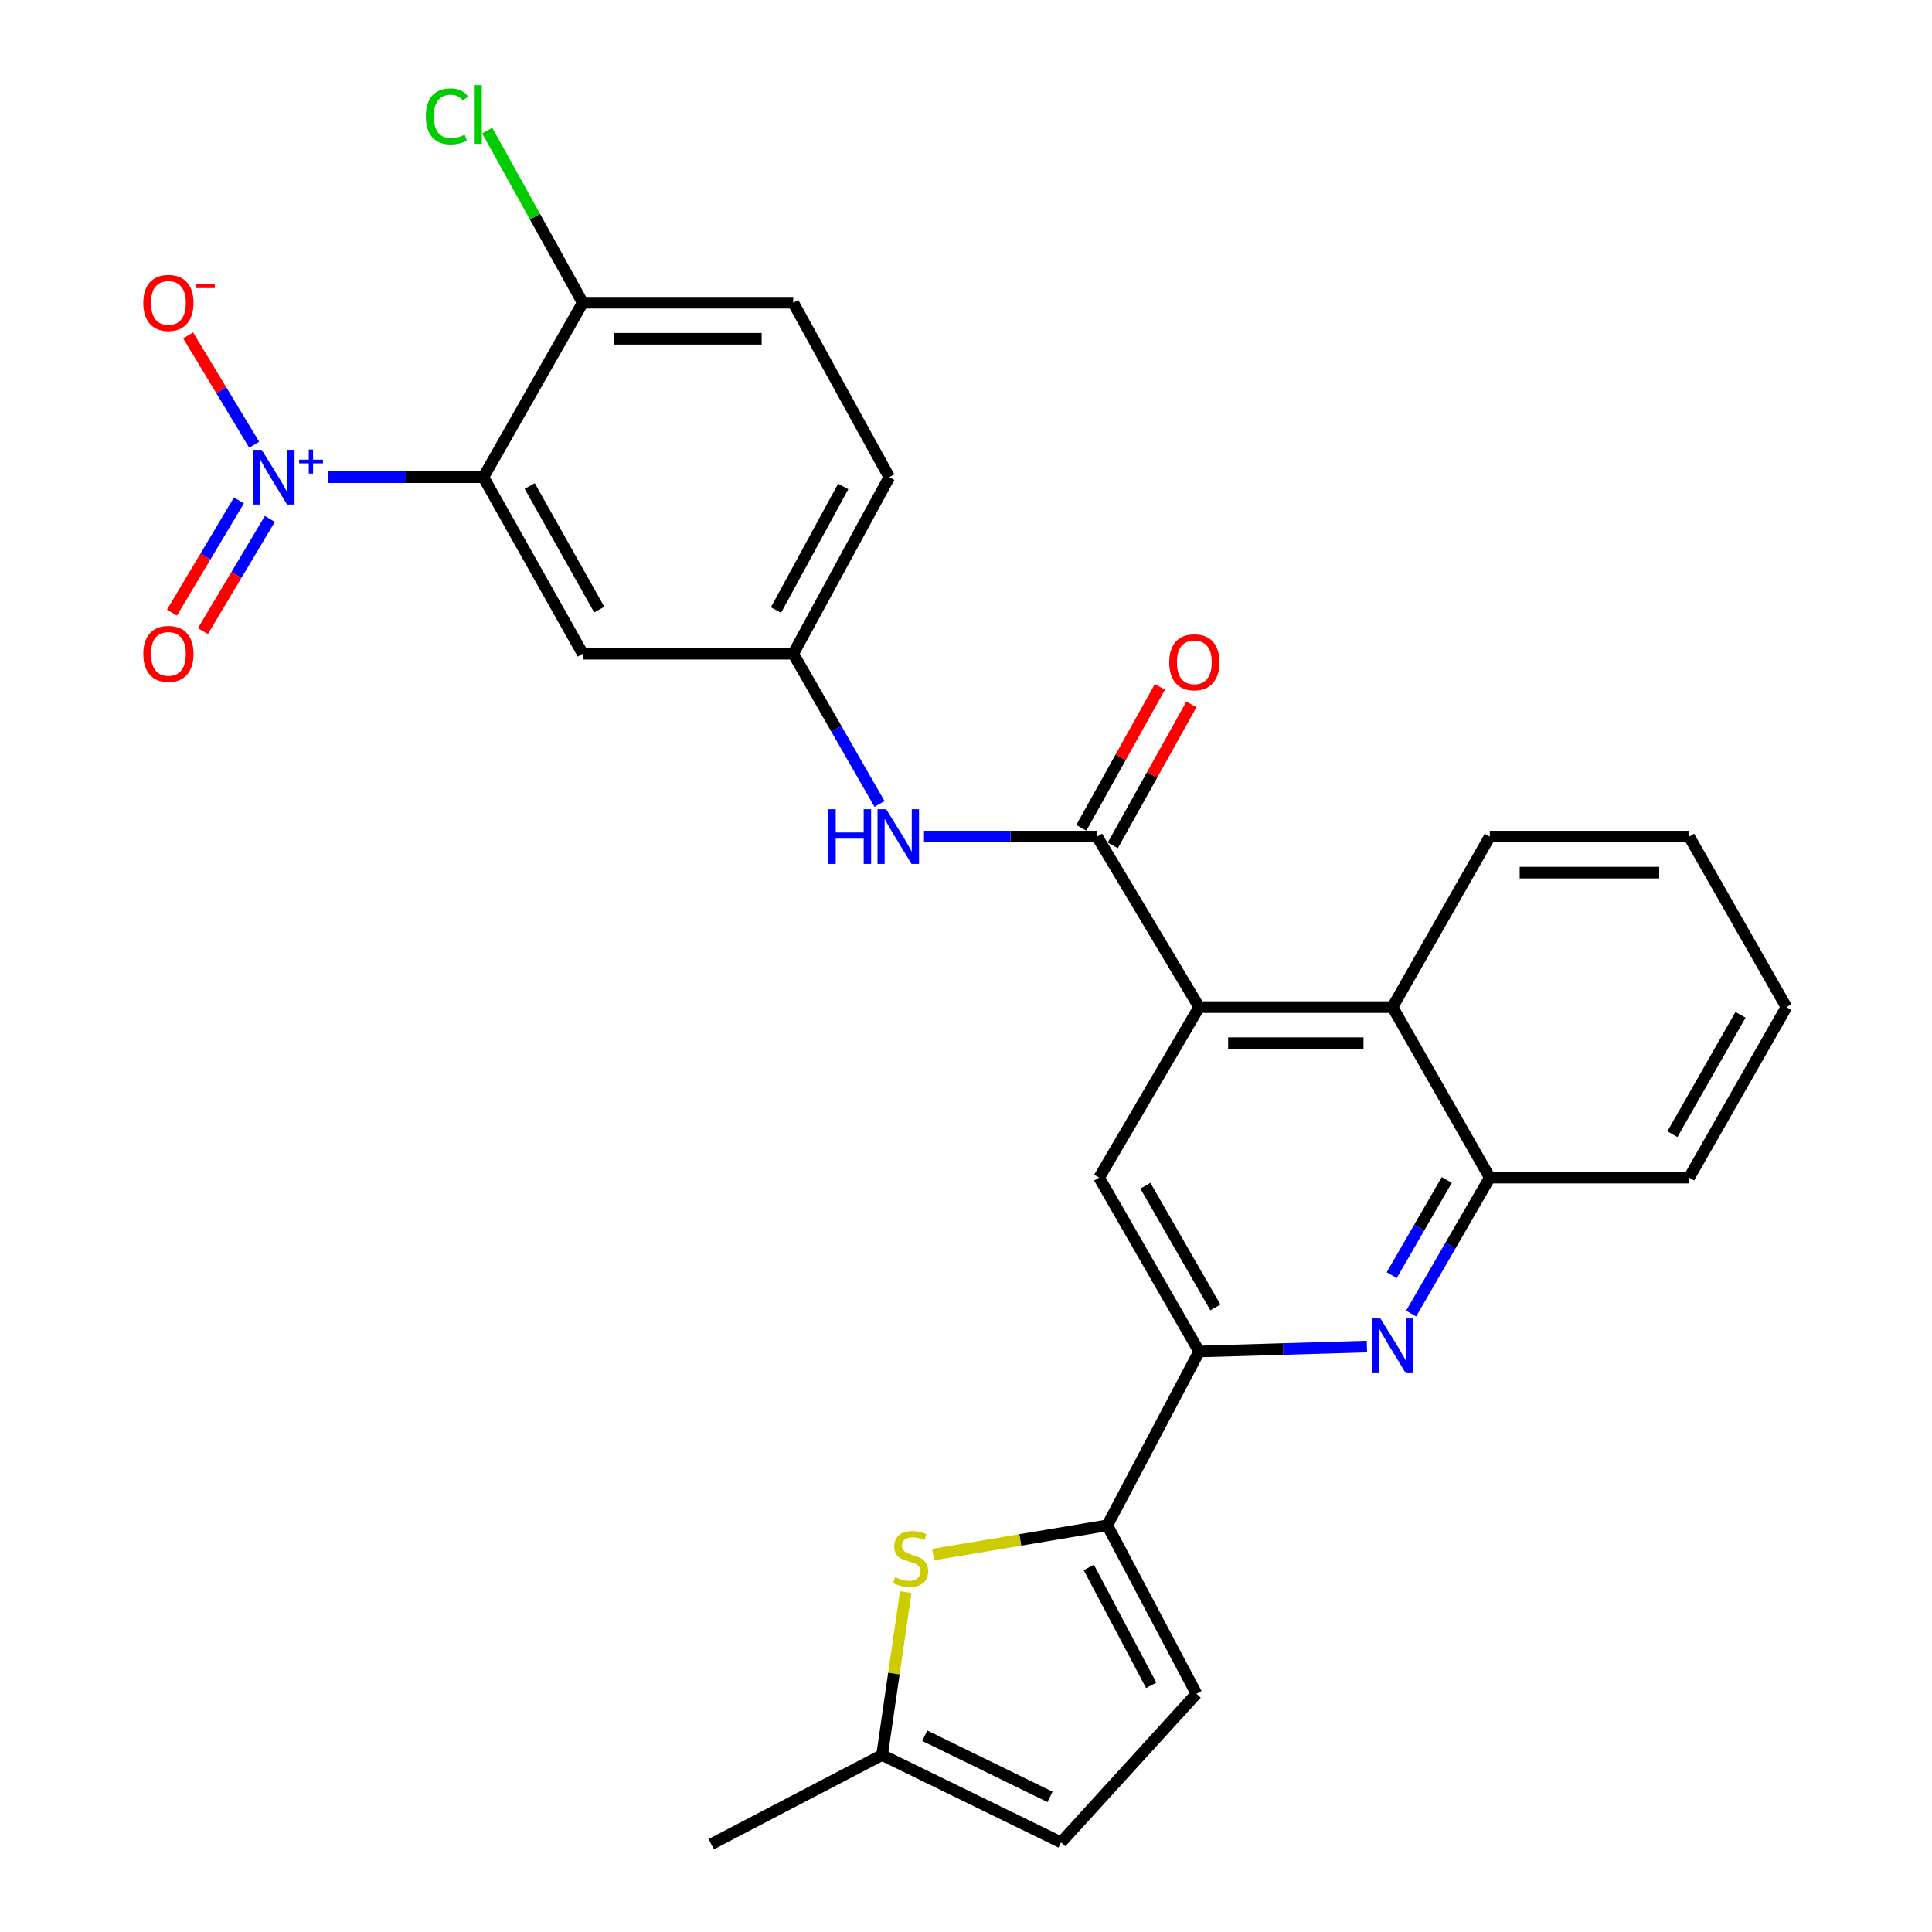 <?xml version='1.0' encoding='iso-8859-1'?>
<svg version='1.1' baseProfile='full'
              xmlns='http://www.w3.org/2000/svg'
                      xmlns:rdkit='http://www.rdkit.org/xml'
                      xmlns:xlink='http://www.w3.org/1999/xlink'
                  xml:space='preserve'
width='1000px' height='1000px' viewBox='0 0 1000 1000'>
<!-- END OF HEADER -->
<rect style='opacity:1.0;fill:#FFFFFF;stroke:none' width='1000' height='1000' x='0' y='0'> </rect>
<path class='bond-0' d='M 169.871,246.992 L 210.035,246.992' style='fill:none;fill-rule:evenodd;stroke:#0000FF;stroke-width:6px;stroke-linecap:butt;stroke-linejoin:miter;stroke-opacity:1' />
<path class='bond-0' d='M 210.035,246.992 L 250.2,246.992' style='fill:none;fill-rule:evenodd;stroke:#000000;stroke-width:6px;stroke-linecap:butt;stroke-linejoin:miter;stroke-opacity:1' />
<path class='bond-16' d='M 131.567,230.195 L 114.475,201.9' style='fill:none;fill-rule:evenodd;stroke:#0000FF;stroke-width:6px;stroke-linecap:butt;stroke-linejoin:miter;stroke-opacity:1' />
<path class='bond-16' d='M 114.475,201.9 L 97.383,173.605' style='fill:none;fill-rule:evenodd;stroke:#FF0000;stroke-width:6px;stroke-linecap:butt;stroke-linejoin:miter;stroke-opacity:1' />
<path class='bond-17' d='M 123.664,259.032 L 106.333,288.067' style='fill:none;fill-rule:evenodd;stroke:#0000FF;stroke-width:6px;stroke-linecap:butt;stroke-linejoin:miter;stroke-opacity:1' />
<path class='bond-17' d='M 106.333,288.067 L 89.003,317.103' style='fill:none;fill-rule:evenodd;stroke:#FF0000;stroke-width:6px;stroke-linecap:butt;stroke-linejoin:miter;stroke-opacity:1' />
<path class='bond-17' d='M 139.685,268.594 L 122.354,297.63' style='fill:none;fill-rule:evenodd;stroke:#0000FF;stroke-width:6px;stroke-linecap:butt;stroke-linejoin:miter;stroke-opacity:1' />
<path class='bond-17' d='M 122.354,297.63 L 105.024,326.666' style='fill:none;fill-rule:evenodd;stroke:#FF0000;stroke-width:6px;stroke-linecap:butt;stroke-linejoin:miter;stroke-opacity:1' />
<path class='bond-12' d='M 250.2,246.992 L 301.623,338.375' style='fill:none;fill-rule:evenodd;stroke:#000000;stroke-width:6px;stroke-linecap:butt;stroke-linejoin:miter;stroke-opacity:1' />
<path class='bond-12' d='M 274.174,251.55 L 310.17,315.518' style='fill:none;fill-rule:evenodd;stroke:#000000;stroke-width:6px;stroke-linecap:butt;stroke-linejoin:miter;stroke-opacity:1' />
<path class='bond-14' d='M 250.2,246.992 L 301.623,156.698' style='fill:none;fill-rule:evenodd;stroke:#000000;stroke-width:6px;stroke-linecap:butt;stroke-linejoin:miter;stroke-opacity:1' />
<path class='bond-1' d='M 620.675,521.275 L 567.842,433.013' style='fill:none;fill-rule:evenodd;stroke:#000000;stroke-width:6px;stroke-linecap:butt;stroke-linejoin:miter;stroke-opacity:1' />
<path class='bond-7' d='M 620.675,521.275 L 568.91,609.538' style='fill:none;fill-rule:evenodd;stroke:#000000;stroke-width:6px;stroke-linecap:butt;stroke-linejoin:miter;stroke-opacity:1' />
<path class='bond-8' d='M 620.675,521.275 L 720.755,521.275' style='fill:none;fill-rule:evenodd;stroke:#000000;stroke-width:6px;stroke-linecap:butt;stroke-linejoin:miter;stroke-opacity:1' />
<path class='bond-8' d='M 635.687,539.933 L 705.743,539.933' style='fill:none;fill-rule:evenodd;stroke:#000000;stroke-width:6px;stroke-linecap:butt;stroke-linejoin:miter;stroke-opacity:1' />
<path class='bond-2' d='M 567.842,433.013 L 523.049,433.013' style='fill:none;fill-rule:evenodd;stroke:#000000;stroke-width:6px;stroke-linecap:butt;stroke-linejoin:miter;stroke-opacity:1' />
<path class='bond-2' d='M 523.049,433.013 L 478.256,433.013' style='fill:none;fill-rule:evenodd;stroke:#0000FF;stroke-width:6px;stroke-linecap:butt;stroke-linejoin:miter;stroke-opacity:1' />
<path class='bond-19' d='M 575.99,437.556 L 596.327,401.081' style='fill:none;fill-rule:evenodd;stroke:#000000;stroke-width:6px;stroke-linecap:butt;stroke-linejoin:miter;stroke-opacity:1' />
<path class='bond-19' d='M 596.327,401.081 L 616.665,364.606' style='fill:none;fill-rule:evenodd;stroke:#FF0000;stroke-width:6px;stroke-linecap:butt;stroke-linejoin:miter;stroke-opacity:1' />
<path class='bond-19' d='M 559.694,428.47 L 580.031,391.995' style='fill:none;fill-rule:evenodd;stroke:#000000;stroke-width:6px;stroke-linecap:butt;stroke-linejoin:miter;stroke-opacity:1' />
<path class='bond-19' d='M 580.031,391.995 L 600.369,355.52' style='fill:none;fill-rule:evenodd;stroke:#FF0000;stroke-width:6px;stroke-linecap:butt;stroke-linejoin:miter;stroke-opacity:1' />
<path class='bond-3' d='M 573.128,789.505 L 620.675,699.532' style='fill:none;fill-rule:evenodd;stroke:#000000;stroke-width:6px;stroke-linecap:butt;stroke-linejoin:miter;stroke-opacity:1' />
<path class='bond-6' d='M 573.128,789.505 L 528.059,797.072' style='fill:none;fill-rule:evenodd;stroke:#000000;stroke-width:6px;stroke-linecap:butt;stroke-linejoin:miter;stroke-opacity:1' />
<path class='bond-6' d='M 528.059,797.072 L 482.989,804.64' style='fill:none;fill-rule:evenodd;stroke:#CCCC00;stroke-width:6px;stroke-linecap:butt;stroke-linejoin:miter;stroke-opacity:1' />
<path class='bond-11' d='M 573.128,789.505 L 619.276,876.679' style='fill:none;fill-rule:evenodd;stroke:#000000;stroke-width:6px;stroke-linecap:butt;stroke-linejoin:miter;stroke-opacity:1' />
<path class='bond-11' d='M 563.561,811.31 L 595.864,872.333' style='fill:none;fill-rule:evenodd;stroke:#000000;stroke-width:6px;stroke-linecap:butt;stroke-linejoin:miter;stroke-opacity:1' />
<path class='bond-4' d='M 730.401,679.904 L 750.756,644.721' style='fill:none;fill-rule:evenodd;stroke:#0000FF;stroke-width:6px;stroke-linecap:butt;stroke-linejoin:miter;stroke-opacity:1' />
<path class='bond-4' d='M 750.756,644.721 L 771.111,609.538' style='fill:none;fill-rule:evenodd;stroke:#000000;stroke-width:6px;stroke-linecap:butt;stroke-linejoin:miter;stroke-opacity:1' />
<path class='bond-4' d='M 720.358,660.006 L 734.606,635.378' style='fill:none;fill-rule:evenodd;stroke:#0000FF;stroke-width:6px;stroke-linecap:butt;stroke-linejoin:miter;stroke-opacity:1' />
<path class='bond-4' d='M 734.606,635.378 L 748.854,610.75' style='fill:none;fill-rule:evenodd;stroke:#000000;stroke-width:6px;stroke-linecap:butt;stroke-linejoin:miter;stroke-opacity:1' />
<path class='bond-29' d='M 707.512,696.969 L 664.093,698.25' style='fill:none;fill-rule:evenodd;stroke:#0000FF;stroke-width:6px;stroke-linecap:butt;stroke-linejoin:miter;stroke-opacity:1' />
<path class='bond-29' d='M 664.093,698.25 L 620.675,699.532' style='fill:none;fill-rule:evenodd;stroke:#000000;stroke-width:6px;stroke-linecap:butt;stroke-linejoin:miter;stroke-opacity:1' />
<path class='bond-5' d='M 620.675,699.532 L 568.91,609.538' style='fill:none;fill-rule:evenodd;stroke:#000000;stroke-width:6px;stroke-linecap:butt;stroke-linejoin:miter;stroke-opacity:1' />
<path class='bond-5' d='M 629.084,676.73 L 592.848,613.734' style='fill:none;fill-rule:evenodd;stroke:#000000;stroke-width:6px;stroke-linecap:butt;stroke-linejoin:miter;stroke-opacity:1' />
<path class='bond-13' d='M 468.798,824.049 L 462.683,866.218' style='fill:none;fill-rule:evenodd;stroke:#CCCC00;stroke-width:6px;stroke-linecap:butt;stroke-linejoin:miter;stroke-opacity:1' />
<path class='bond-13' d='M 462.683,866.218 L 456.568,908.388' style='fill:none;fill-rule:evenodd;stroke:#000000;stroke-width:6px;stroke-linecap:butt;stroke-linejoin:miter;stroke-opacity:1' />
<path class='bond-9' d='M 720.755,521.275 L 771.111,609.538' style='fill:none;fill-rule:evenodd;stroke:#000000;stroke-width:6px;stroke-linecap:butt;stroke-linejoin:miter;stroke-opacity:1' />
<path class='bond-23' d='M 720.755,521.275 L 771.111,433.013' style='fill:none;fill-rule:evenodd;stroke:#000000;stroke-width:6px;stroke-linecap:butt;stroke-linejoin:miter;stroke-opacity:1' />
<path class='bond-24' d='M 771.111,609.538 L 874.289,609.538' style='fill:none;fill-rule:evenodd;stroke:#000000;stroke-width:6px;stroke-linecap:butt;stroke-linejoin:miter;stroke-opacity:1' />
<path class='bond-10' d='M 455.241,416.124 L 432.908,377.25' style='fill:none;fill-rule:evenodd;stroke:#0000FF;stroke-width:6px;stroke-linecap:butt;stroke-linejoin:miter;stroke-opacity:1' />
<path class='bond-10' d='M 432.908,377.25 L 410.576,338.375' style='fill:none;fill-rule:evenodd;stroke:#000000;stroke-width:6px;stroke-linecap:butt;stroke-linejoin:miter;stroke-opacity:1' />
<path class='bond-15' d='M 619.276,876.679 L 549.194,953.613' style='fill:none;fill-rule:evenodd;stroke:#000000;stroke-width:6px;stroke-linecap:butt;stroke-linejoin:miter;stroke-opacity:1' />
<path class='bond-18' d='M 301.623,338.375 L 410.576,338.375' style='fill:none;fill-rule:evenodd;stroke:#000000;stroke-width:6px;stroke-linecap:butt;stroke-linejoin:miter;stroke-opacity:1' />
<path class='bond-25' d='M 456.568,908.388 L 368.139,954.545' style='fill:none;fill-rule:evenodd;stroke:#000000;stroke-width:6px;stroke-linecap:butt;stroke-linejoin:miter;stroke-opacity:1' />
<path class='bond-31' d='M 456.568,908.388 L 549.194,953.613' style='fill:none;fill-rule:evenodd;stroke:#000000;stroke-width:6px;stroke-linecap:butt;stroke-linejoin:miter;stroke-opacity:1' />
<path class='bond-31' d='M 478.648,898.405 L 543.486,930.063' style='fill:none;fill-rule:evenodd;stroke:#000000;stroke-width:6px;stroke-linecap:butt;stroke-linejoin:miter;stroke-opacity:1' />
<path class='bond-20' d='M 301.623,156.698 L 410.576,156.698' style='fill:none;fill-rule:evenodd;stroke:#000000;stroke-width:6px;stroke-linecap:butt;stroke-linejoin:miter;stroke-opacity:1' />
<path class='bond-20' d='M 317.966,175.356 L 394.233,175.356' style='fill:none;fill-rule:evenodd;stroke:#000000;stroke-width:6px;stroke-linecap:butt;stroke-linejoin:miter;stroke-opacity:1' />
<path class='bond-22' d='M 301.623,156.698 L 276.898,112.143' style='fill:none;fill-rule:evenodd;stroke:#000000;stroke-width:6px;stroke-linecap:butt;stroke-linejoin:miter;stroke-opacity:1' />
<path class='bond-22' d='M 276.898,112.143 L 252.172,67.588' style='fill:none;fill-rule:evenodd;stroke:#00CC00;stroke-width:6px;stroke-linecap:butt;stroke-linejoin:miter;stroke-opacity:1' />
<path class='bond-28' d='M 410.576,338.375 L 460.289,246.992' style='fill:none;fill-rule:evenodd;stroke:#000000;stroke-width:6px;stroke-linecap:butt;stroke-linejoin:miter;stroke-opacity:1' />
<path class='bond-28' d='M 401.643,315.752 L 436.442,251.784' style='fill:none;fill-rule:evenodd;stroke:#000000;stroke-width:6px;stroke-linecap:butt;stroke-linejoin:miter;stroke-opacity:1' />
<path class='bond-21' d='M 410.576,156.698 L 460.289,246.992' style='fill:none;fill-rule:evenodd;stroke:#000000;stroke-width:6px;stroke-linecap:butt;stroke-linejoin:miter;stroke-opacity:1' />
<path class='bond-26' d='M 771.111,433.013 L 874.289,433.013' style='fill:none;fill-rule:evenodd;stroke:#000000;stroke-width:6px;stroke-linecap:butt;stroke-linejoin:miter;stroke-opacity:1' />
<path class='bond-26' d='M 786.587,451.671 L 858.813,451.671' style='fill:none;fill-rule:evenodd;stroke:#000000;stroke-width:6px;stroke-linecap:butt;stroke-linejoin:miter;stroke-opacity:1' />
<path class='bond-30' d='M 874.289,609.538 L 924.645,521.275' style='fill:none;fill-rule:evenodd;stroke:#000000;stroke-width:6px;stroke-linecap:butt;stroke-linejoin:miter;stroke-opacity:1' />
<path class='bond-30' d='M 865.637,587.053 L 900.886,525.269' style='fill:none;fill-rule:evenodd;stroke:#000000;stroke-width:6px;stroke-linecap:butt;stroke-linejoin:miter;stroke-opacity:1' />
<path class='bond-27' d='M 874.289,433.013 L 924.645,521.275' style='fill:none;fill-rule:evenodd;stroke:#000000;stroke-width:6px;stroke-linecap:butt;stroke-linejoin:miter;stroke-opacity:1' />
<path  class='atom-0' d='M 135.454 232.832
L 144.734 247.832
Q 145.654 249.312, 147.134 251.992
Q 148.614 254.672, 148.694 254.832
L 148.694 232.832
L 152.454 232.832
L 152.454 261.152
L 148.574 261.152
L 138.614 244.752
Q 137.454 242.832, 136.214 240.632
Q 135.014 238.432, 134.654 237.752
L 134.654 261.152
L 130.974 261.152
L 130.974 232.832
L 135.454 232.832
' fill='#0000FF'/>
<path  class='atom-0' d='M 154.83 237.937
L 159.819 237.937
L 159.819 232.684
L 162.037 232.684
L 162.037 237.937
L 167.159 237.937
L 167.159 239.838
L 162.037 239.838
L 162.037 245.118
L 159.819 245.118
L 159.819 239.838
L 154.83 239.838
L 154.83 237.937
' fill='#0000FF'/>
<path  class='atom-5' d='M 714.495 682.418
L 723.775 697.418
Q 724.695 698.898, 726.175 701.578
Q 727.655 704.258, 727.735 704.418
L 727.735 682.418
L 731.495 682.418
L 731.495 710.738
L 727.615 710.738
L 717.655 694.338
Q 716.495 692.418, 715.255 690.218
Q 714.055 688.018, 713.695 687.338
L 713.695 710.738
L 710.015 710.738
L 710.015 682.418
L 714.495 682.418
' fill='#0000FF'/>
<path  class='atom-7' d='M 463.328 816.318
Q 463.648 816.438, 464.968 816.998
Q 466.288 817.558, 467.728 817.918
Q 469.208 818.238, 470.648 818.238
Q 473.328 818.238, 474.888 816.958
Q 476.448 815.638, 476.448 813.358
Q 476.448 811.798, 475.648 810.838
Q 474.888 809.878, 473.688 809.358
Q 472.488 808.838, 470.488 808.238
Q 467.968 807.478, 466.448 806.758
Q 464.968 806.038, 463.888 804.518
Q 462.848 802.998, 462.848 800.438
Q 462.848 796.878, 465.248 794.678
Q 467.688 792.478, 472.488 792.478
Q 475.768 792.478, 479.488 794.038
L 478.568 797.118
Q 475.168 795.718, 472.608 795.718
Q 469.848 795.718, 468.328 796.878
Q 466.808 797.998, 466.848 799.958
Q 466.848 801.478, 467.608 802.398
Q 468.408 803.318, 469.528 803.838
Q 470.688 804.358, 472.608 804.958
Q 475.168 805.758, 476.688 806.558
Q 478.208 807.358, 479.288 808.998
Q 480.408 810.598, 480.408 813.358
Q 480.408 817.278, 477.768 819.398
Q 475.168 821.478, 470.808 821.478
Q 468.288 821.478, 466.368 820.918
Q 464.488 820.398, 462.248 819.478
L 463.328 816.318
' fill='#CCCC00'/>
<path  class='atom-11' d='M 428.723 418.853
L 432.563 418.853
L 432.563 430.893
L 447.043 430.893
L 447.043 418.853
L 450.883 418.853
L 450.883 447.173
L 447.043 447.173
L 447.043 434.093
L 432.563 434.093
L 432.563 447.173
L 428.723 447.173
L 428.723 418.853
' fill='#0000FF'/>
<path  class='atom-11' d='M 458.683 418.853
L 467.963 433.853
Q 468.883 435.333, 470.363 438.013
Q 471.843 440.693, 471.923 440.853
L 471.923 418.853
L 475.683 418.853
L 475.683 447.173
L 471.803 447.173
L 461.843 430.773
Q 460.683 428.853, 459.443 426.653
Q 458.243 424.453, 457.883 423.773
L 457.883 447.173
L 454.203 447.173
L 454.203 418.853
L 458.683 418.853
' fill='#0000FF'/>
<path  class='atom-17' d='M 74.17 156.778
Q 74.17 149.978, 77.53 146.178
Q 80.89 142.378, 87.17 142.378
Q 93.45 142.378, 96.81 146.178
Q 100.17 149.978, 100.17 156.778
Q 100.17 163.658, 96.77 167.578
Q 93.37 171.458, 87.17 171.458
Q 80.93 171.458, 77.53 167.578
Q 74.17 163.698, 74.17 156.778
M 87.17 168.258
Q 91.49 168.258, 93.81 165.378
Q 96.17 162.458, 96.17 156.778
Q 96.17 151.218, 93.81 148.418
Q 91.49 145.578, 87.17 145.578
Q 82.85 145.578, 80.49 148.378
Q 78.17 151.178, 78.17 156.778
Q 78.17 162.498, 80.49 165.378
Q 82.85 168.258, 87.17 168.258
' fill='#FF0000'/>
<path  class='atom-17' d='M 101.49 147
L 111.179 147
L 111.179 149.112
L 101.49 149.112
L 101.49 147
' fill='#FF0000'/>
<path  class='atom-18' d='M 74.17 338.455
Q 74.17 331.655, 77.53 327.855
Q 80.89 324.055, 87.17 324.055
Q 93.45 324.055, 96.81 327.855
Q 100.17 331.655, 100.17 338.455
Q 100.17 345.335, 96.77 349.255
Q 93.37 353.135, 87.17 353.135
Q 80.93 353.135, 77.53 349.255
Q 74.17 345.375, 74.17 338.455
M 87.17 349.935
Q 91.49 349.935, 93.81 347.055
Q 96.17 344.135, 96.17 338.455
Q 96.17 332.895, 93.81 330.095
Q 91.49 327.255, 87.17 327.255
Q 82.85 327.255, 80.49 330.055
Q 78.17 332.855, 78.17 338.455
Q 78.17 344.175, 80.49 347.055
Q 82.85 349.935, 87.17 349.935
' fill='#FF0000'/>
<path  class='atom-20' d='M 605.187 342.798
Q 605.187 335.998, 608.547 332.198
Q 611.907 328.398, 618.187 328.398
Q 624.467 328.398, 627.827 332.198
Q 631.187 335.998, 631.187 342.798
Q 631.187 349.678, 627.787 353.598
Q 624.387 357.478, 618.187 357.478
Q 611.947 357.478, 608.547 353.598
Q 605.187 349.718, 605.187 342.798
M 618.187 354.278
Q 622.507 354.278, 624.827 351.398
Q 627.187 348.478, 627.187 342.798
Q 627.187 337.238, 624.827 334.438
Q 622.507 331.598, 618.187 331.598
Q 613.867 331.598, 611.507 334.398
Q 609.187 337.198, 609.187 342.798
Q 609.187 348.518, 611.507 351.398
Q 613.867 354.278, 618.187 354.278
' fill='#FF0000'/>
<path  class='atom-23' d='M 220.426 60.231
Q 220.426 53.191, 223.706 49.511
Q 227.026 45.791, 233.306 45.791
Q 239.146 45.791, 242.266 49.911
L 239.626 52.071
Q 237.346 49.071, 233.306 49.071
Q 229.026 49.071, 226.746 51.951
Q 224.506 54.791, 224.506 60.231
Q 224.506 65.831, 226.826 68.711
Q 229.186 71.591, 233.746 71.591
Q 236.866 71.591, 240.506 69.711
L 241.626 72.711
Q 240.146 73.671, 237.906 74.231
Q 235.666 74.791, 233.186 74.791
Q 227.026 74.791, 223.706 71.031
Q 220.426 67.271, 220.426 60.231
' fill='#00CC00'/>
<path  class='atom-23' d='M 245.706 44.071
L 249.386 44.071
L 249.386 74.431
L 245.706 74.431
L 245.706 44.071
' fill='#00CC00'/>
</svg>
